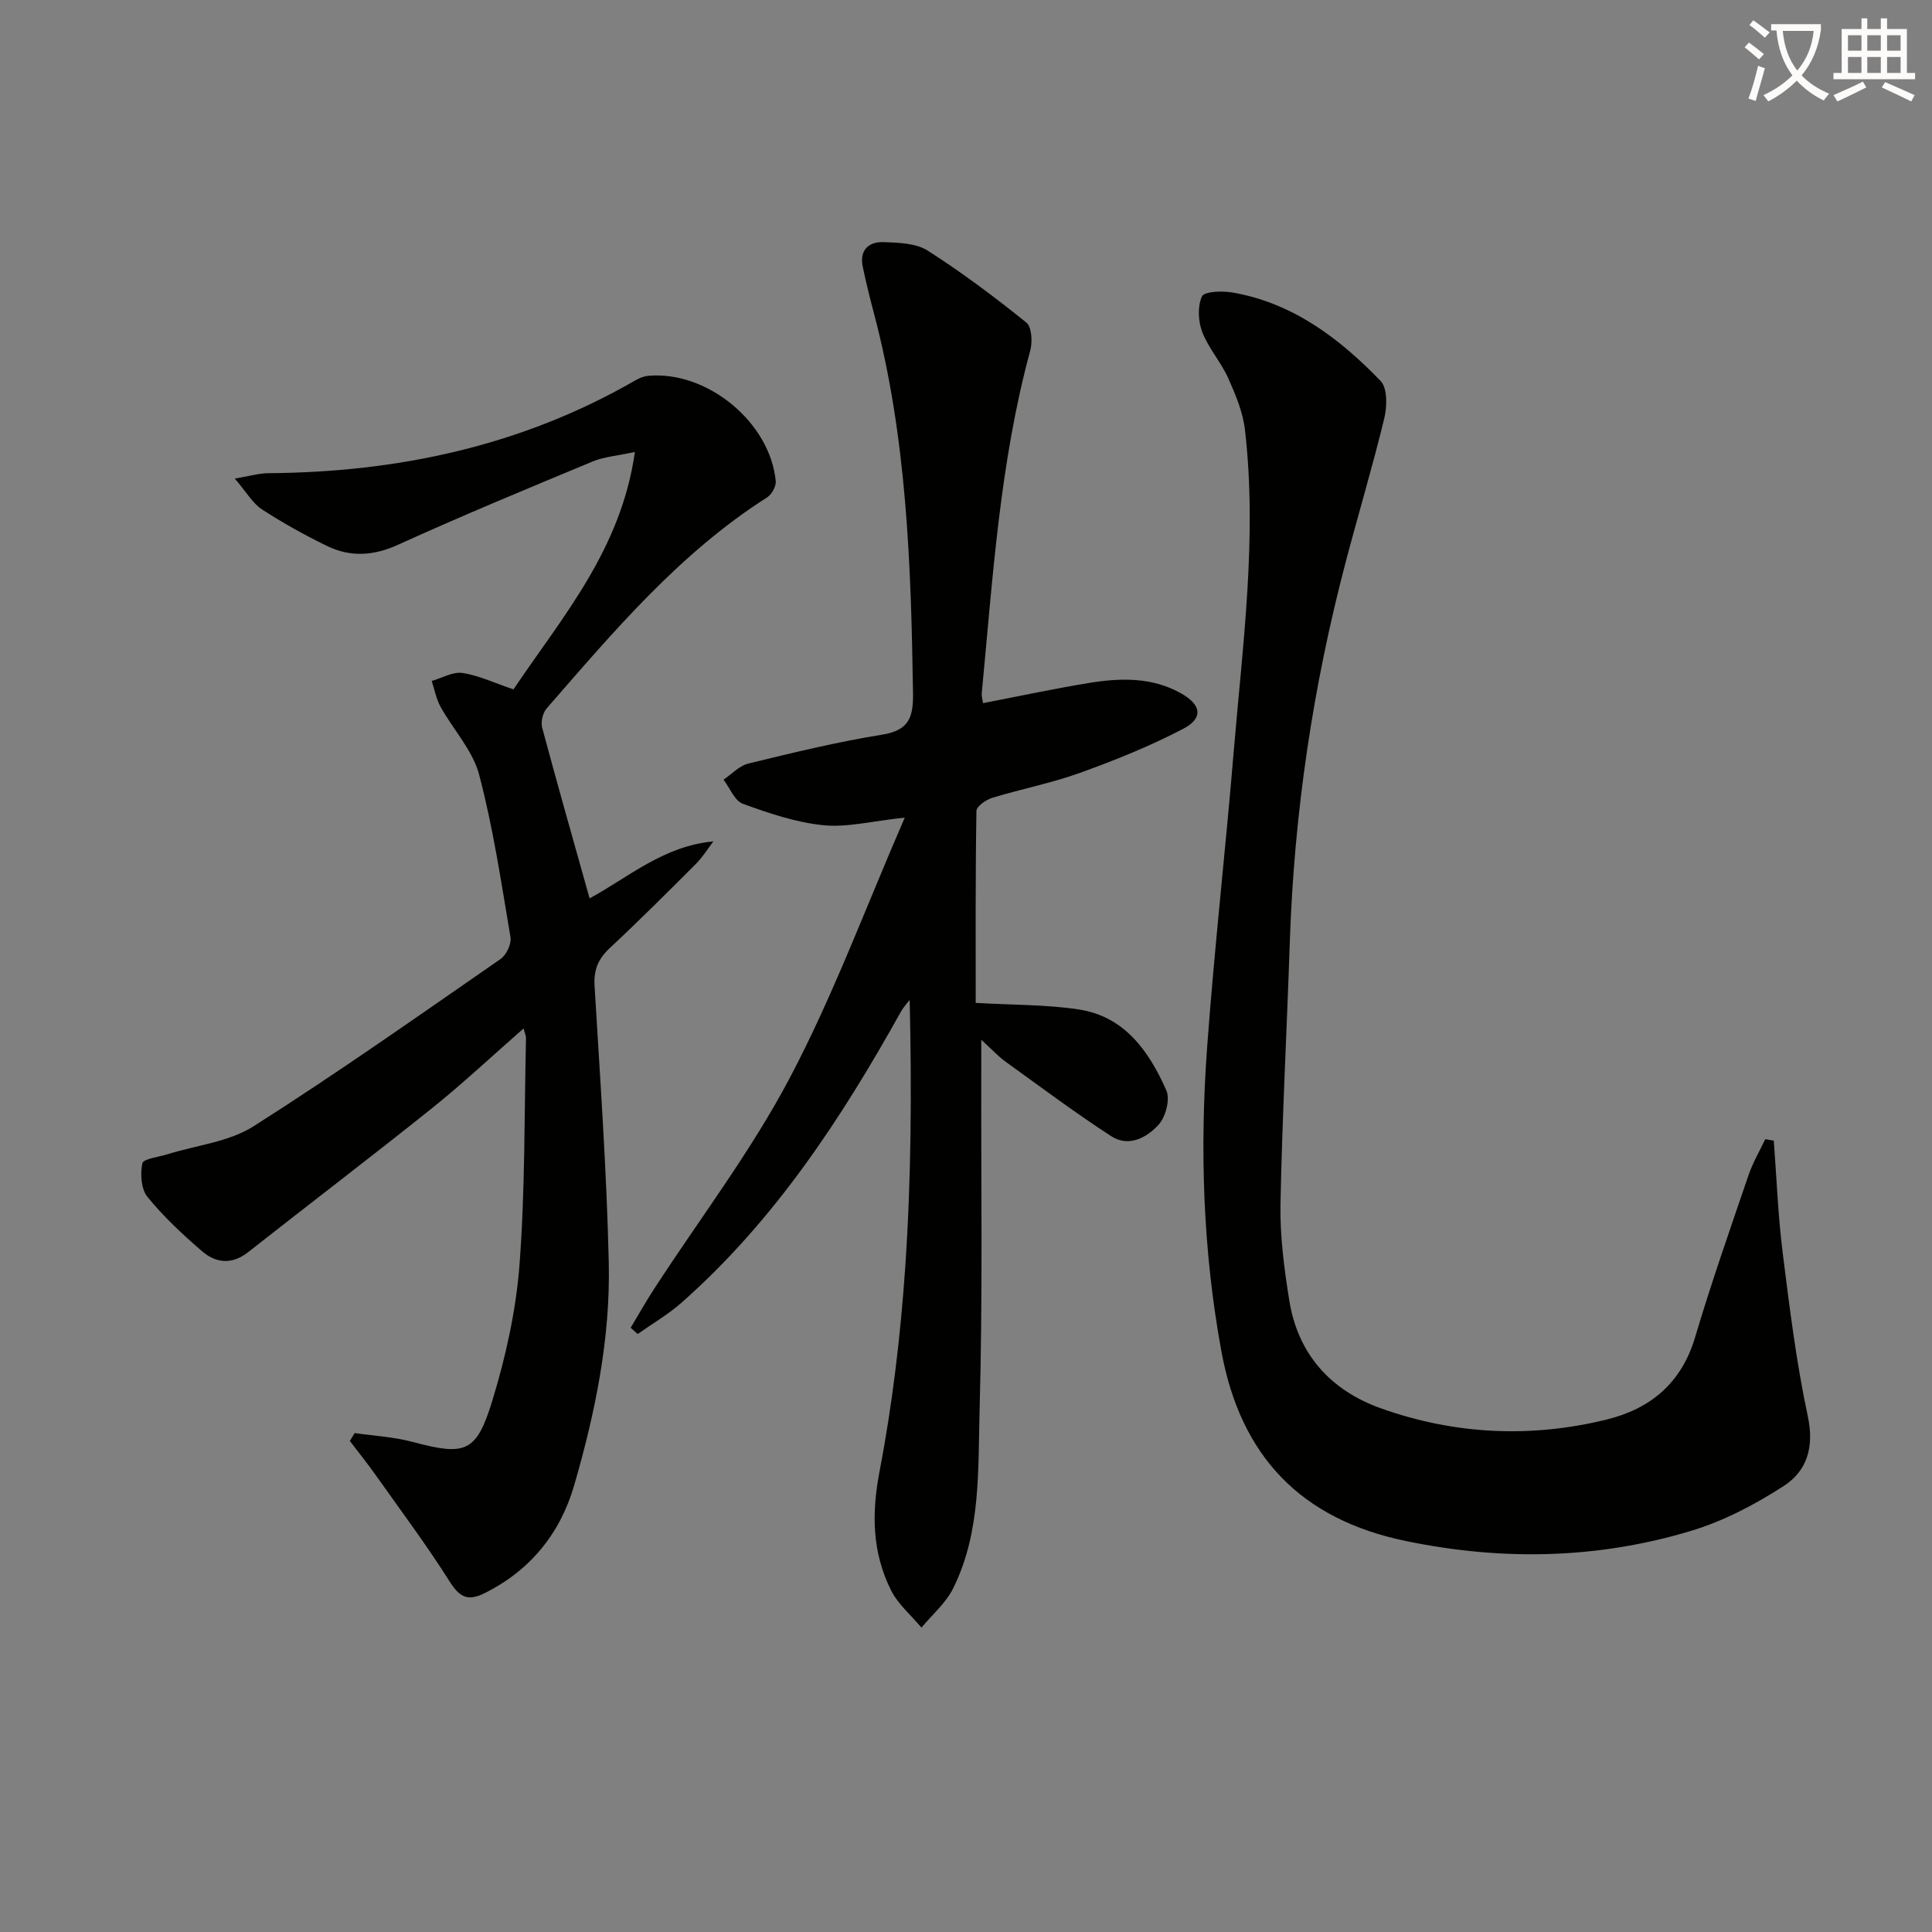<svg enable-background="new 0 0 400 400" viewBox="0 0 400 400" xmlns="http://www.w3.org/2000/svg"><rect x="0" y="0" width="400" height="400" fill="#808080" stroke="none"/><path d="m362.1 8.8c1.1.8 2.1 1.6 3.1 2.4l-1 1.1c-1.3-1.1-2.3-2-3-2.5zm1.9 4.8c.5.2.9.4 1.4.5-.6 2.3-1.3 4.5-1.9 6.8l-1.5-.5c.8-2.1 1.4-4.3 2-6.8zm-1-9.4c1.3.9 2.4 1.8 3.4 2.5l-1 1.1c-1.4-1.2-2.4-2.1-3.2-2.6zm3.7 2.2v-1.4h10.3v1.2c-.5 3.6-1.8 6.8-4 9.4 1.5 1.6 3.4 2.8 5.7 3.8-.3.4-.7.8-1.1 1.4-2.3-1.1-4.1-2.5-5.6-4.1-1.6 1.6-3.6 3.1-5.9 4.3-.3-.5-.7-.9-1-1.3 2.4-1.1 4.4-2.5 6-4.1-1.9-2.5-3-5.6-3.3-9.3h-1.1zm8.8 0h-6.4c.3 3.3 1.3 6 3 8.2 2-2.3 3.1-5.1 3.4-8.2z" fill="#fcfbfa"/><path d="m385.3 3.8h1.3v2.2h2.8v-2.2h1.3v2.2h4.1v9.1h1.7v1.3h-16.9v-1.3h1.7v-9.1h4.1v-2.2zm.4 13.1.7 1.2c-1.8.9-3.8 1.9-6 2.9-.2-.4-.5-.8-.8-1.3 2.3-1 4.3-1.9 6.1-2.8zm-3.1-6.4h2.8v-3.2h-2.8zm0 4.6h2.8v-3.3h-2.8zm4-4.6h2.8v-3.2h-2.8zm0 4.6h2.8v-3.3h-2.8zm3.7 1.9c2.1.9 4.1 1.8 6.1 2.7l-.7 1.3c-2.2-1.1-4.2-2-6.1-2.9zm3.2-9.7h-2.8v3.2h2.8zm-2.8 7.8h2.8v-3.3h-2.8z" fill="#fcfbfa"/><g fill="#010100"><path d="m203.52 145.58c7.46-1.44 14.71-3 22.03-4.19 6.46-1.05 12.93-1.22 18.94 2.14 4.19 2.34 4.72 5.12.57 7.31-6.86 3.6-14.13 6.53-21.43 9.16-5.91 2.14-12.16 3.34-18.19 5.18-1.3.4-3.27 1.77-3.28 2.72-.22 13.45-.15 26.9-.15 39.74 7.46.43 14.43.33 21.24 1.34 9.59 1.42 14.64 8.68 18.23 16.77.81 1.83-.12 5.44-1.57 7.06-2.42 2.71-6.22 4.78-9.84 2.43-7.49-4.86-14.66-10.23-21.92-15.46-1.43-1.03-2.64-2.37-4.99-4.51v6.49c-.06 23.33.31 46.66-.34 69.97-.35 12.51.33 25.43-5.49 37.14-1.51 3.04-4.33 5.42-6.55 8.11-2.13-2.55-4.84-4.82-6.29-7.71-3.91-7.81-4.07-15.85-2.39-24.63 2.68-13.98 4.36-28.23 5.33-42.44 1.24-18.25 1.34-36.57.91-55.19-.6.8-1.31 1.54-1.79 2.4-12.36 22.2-26.2 43.29-45.44 60.29-2.77 2.45-6.04 4.34-9.08 6.49-.49-.43-.97-.86-1.46-1.29 1.62-2.7 3.17-5.46 4.89-8.1 9.41-14.48 19.98-28.34 28.01-43.54 9.02-17.08 15.75-35.36 23.85-53.98-6.8.72-11.93 2.07-16.87 1.57-5.65-.57-11.25-2.47-16.64-4.43-1.71-.62-2.69-3.27-4.01-4.99 1.69-1.15 3.25-2.88 5.11-3.34 9.18-2.23 18.38-4.48 27.7-5.98 5.59-.9 6.5-3.58 6.42-8.65-.41-26.46-1.27-52.84-8.1-78.63-.85-3.19-1.64-6.4-2.31-9.63-.71-3.43 1.24-5.18 4.32-5.07 3.09.11 6.68.2 9.13 1.76 7.1 4.52 13.86 9.61 20.42 14.89 1.13.91 1.3 4.02.81 5.81-6.32 23.24-7.76 47.15-10.04 70.94-.06.63.16 1.28.26 2.05z"/><path d="m106.31 142.73c10.09-15.01 22.27-28.89 25.14-49.16-3.76.82-6.4 1-8.71 1.96-13.49 5.61-27.01 11.2-40.31 17.25-5.14 2.34-9.92 2.6-14.78.23-4.61-2.25-9.14-4.76-13.43-7.56-1.92-1.26-3.17-3.53-5.61-6.37 3.23-.54 5.06-1.1 6.9-1.11 26.9-.19 52.46-5.63 75.98-19.19.83-.48 1.8-.89 2.73-.97 12.18-1.09 25.21 9.6 26.39 21.79.1 1.09-.83 2.77-1.79 3.38-18.13 11.54-31.76 27.76-45.65 43.7-.8.92-1.24 2.79-.92 3.97 3.13 11.69 6.45 23.32 9.82 35.35 7.99-4.33 15.26-10.83 25.63-11.8-1.2 1.57-2.25 3.3-3.64 4.68-5.88 5.88-11.77 11.77-17.85 17.44-2.4 2.24-3.31 4.54-3.11 7.83 1.14 19.09 2.51 38.18 2.94 57.29.35 15.68-2.81 31.07-7.16 46.07-2.88 9.93-9.07 17.65-18.62 22.37-3.44 1.7-5.13.77-7.16-2.44-4.76-7.53-10.11-14.69-15.27-21.97-1.72-2.43-3.59-4.76-5.4-7.14.33-.54.67-1.09 1-1.63 3.99.58 8.08.79 11.94 1.82 10.91 2.9 13.24 2.34 16.55-8.49 2.79-9.14 4.92-18.7 5.64-28.2 1.18-15.58.98-31.26 1.34-46.9.01-.44-.21-.89-.5-2-6.51 5.7-12.51 11.34-18.92 16.48-12.59 10.09-25.43 19.85-38.1 29.83-3.35 2.64-6.67 2.3-9.55-.19-4.02-3.46-7.95-7.13-11.29-11.23-1.32-1.62-1.53-4.76-1.07-6.96.2-.95 3.36-1.31 5.2-1.88 5.97-1.87 12.7-2.55 17.8-5.78 17.39-11.04 34.24-22.93 51.18-34.66 1.19-.83 2.27-3.12 2.04-4.5-1.9-11.27-3.58-22.62-6.49-33.65-1.33-5.04-5.37-9.33-7.99-14.06-.9-1.62-1.24-3.56-1.83-5.35 2.14-.6 4.39-1.95 6.39-1.65 3.37.52 6.58 2.07 10.54 3.4z"/><path d="m367.24 236.15c.59 7.73.88 15.5 1.84 23.18 1.42 11.35 2.83 22.75 5.21 33.92 1.36 6.36-.17 11.3-5 14.42-5.91 3.81-12.38 7.22-19.08 9.25-19.41 5.87-39.18 6.26-59.1 2.14-21.72-4.48-34.23-17.48-38.23-39.26-3.84-20.92-4.5-41.97-2.95-63.07 1.49-20.37 3.8-40.68 5.49-61.04 1.85-22.18 4.91-44.35 2.34-66.67-.42-3.68-1.95-7.33-3.49-10.76-1.49-3.31-4.07-6.16-5.36-9.53-.85-2.22-1-5.31-.05-7.37.48-1.04 4.17-1.16 6.25-.81 12.54 2.15 22.2 9.5 30.73 18.32 1.43 1.48 1.35 5.27.77 7.7-2.42 9.99-5.38 19.85-8 29.8-6.79 25.78-10.68 52-11.57 78.66-.6 18.12-1.58 36.22-1.93 54.34-.12 6.59.77 13.26 1.81 19.8 1.77 11.2 8.59 18.72 19.04 22.43 15.22 5.41 30.9 6.16 46.61 2.32 9.13-2.23 15.57-7.56 18.39-17.08 3.35-11.29 7.26-22.41 11.06-33.55.88-2.57 2.28-4.96 3.45-7.43.59.11 1.18.2 1.77.29z"/></g></svg>